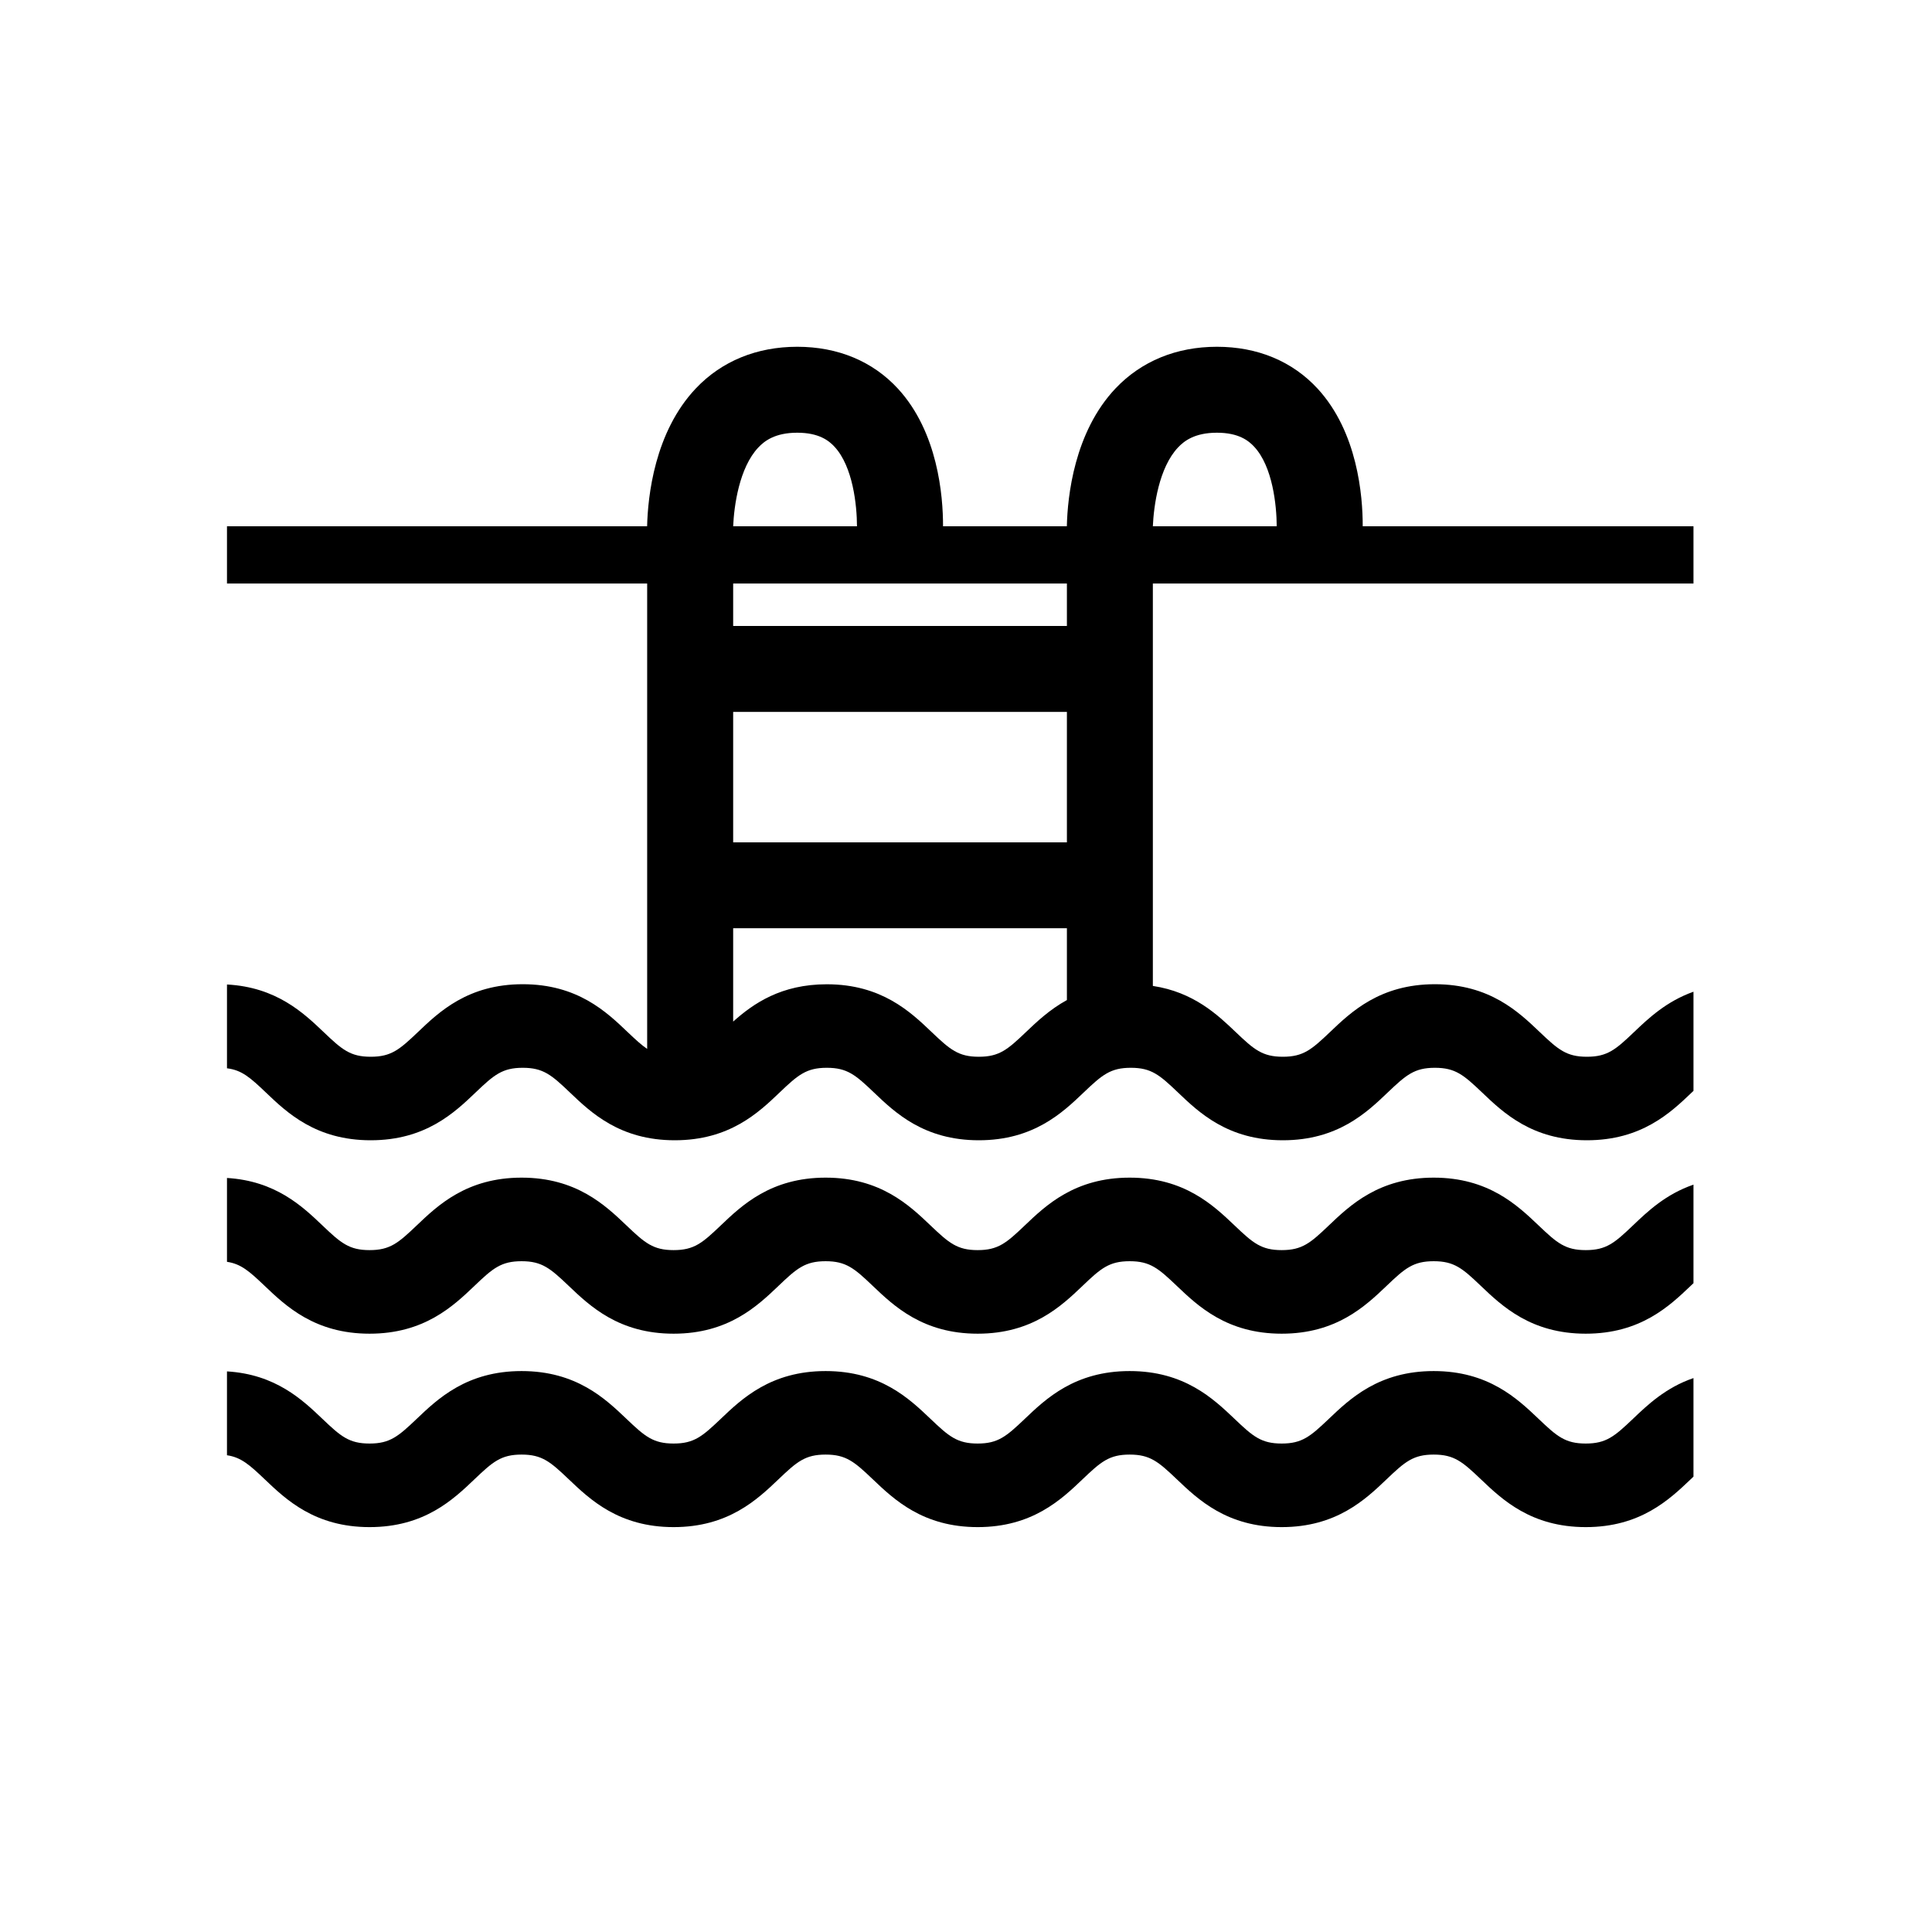 <?xml version="1.0" encoding="UTF-8" standalone="no"?><!DOCTYPE svg PUBLIC "-//W3C//DTD SVG 1.1//EN" "http://www.w3.org/Graphics/SVG/1.1/DTD/svg11.dtd"><svg width="100%" height="100%" viewBox="0 0 35 35" version="1.1" xmlns="http://www.w3.org/2000/svg" xmlns:xlink="http://www.w3.org/1999/xlink" xml:space="preserve" xmlns:serif="http://www.serif.com/" style="fill-rule:evenodd;clip-rule:evenodd;stroke-linejoin:round;stroke-miterlimit:2;"><rect id="pool" x="-0" y="-0" width="34.016" height="34.016" style="fill:none;"/><path d="M6.716,20.657c0.992,0 1.517,-0.5 1.9,-0.866c0.333,-0.318 0.484,-0.447 0.854,-0.447c0.371,-0 0.521,0.129 0.854,0.447c0.383,0.366 0.908,0.866 1.9,0.866c0.992,0 1.517,-0.5 1.9,-0.866c0.333,-0.318 0.484,-0.447 0.854,-0.447c0.371,-0 0.521,0.129 0.854,0.447c0.383,0.366 0.908,0.866 1.9,0.866c0.992,0 1.517,-0.5 1.9,-0.866c0.334,-0.318 0.484,-0.447 0.854,-0.447c0.371,-0 0.521,0.129 0.854,0.447c0.383,0.366 0.908,0.866 1.9,0.866c0.992,0 1.517,-0.5 1.9,-0.866c0.334,-0.318 0.484,-0.447 0.854,-0.447c0.371,-0 0.521,0.129 0.855,0.447c0.383,0.366 0.907,0.866 1.899,0.866c0.992,0 1.517,-0.5 1.9,-0.866c0.011,-0.01 0.02,-0.019 0.031,-0.029l-0,-1.796c-0.491,0.174 -0.817,0.483 -1.077,0.731c-0.333,0.318 -0.483,0.447 -0.854,0.447c-0.37,-0 -0.52,-0.129 -0.854,-0.447c-0.383,-0.366 -0.908,-0.867 -1.9,-0.867c-0.992,0 -1.517,0.501 -1.9,0.867c-0.334,0.318 -0.484,0.447 -0.854,0.447c-0.37,-0 -0.521,-0.129 -0.854,-0.447c-0.328,-0.313 -0.761,-0.724 -1.501,-0.836l0,-7.29l9.794,0l0,-1.037l-5.992,-0c0.001,-0.554 -0.094,-1.707 -0.817,-2.493c-0.457,-0.496 -1.088,-0.759 -1.824,-0.759c-0.733,0 -1.367,0.26 -1.835,0.752c-0.751,0.792 -0.872,1.961 -0.884,2.5l-2.243,-0c0.001,-0.554 -0.094,-1.707 -0.817,-2.493c-0.457,-0.496 -1.088,-0.759 -1.824,-0.759c-0.733,0 -1.368,0.26 -1.835,0.752c-0.752,0.792 -0.872,1.961 -0.885,2.5l-7.611,-0l-0,1.037l7.612,0l0,8.431c-0.105,-0.071 -0.213,-0.171 -0.354,-0.305c-0.383,-0.366 -0.908,-0.867 -1.9,-0.867c-0.991,0 -1.516,0.501 -1.899,0.867c-0.334,0.318 -0.484,0.447 -0.855,0.447c-0.37,-0 -0.52,-0.129 -0.853,-0.447c-0.364,-0.347 -0.856,-0.814 -1.751,-0.862l-0,1.518c0.268,0.033 0.42,0.167 0.704,0.438c0.383,0.366 0.908,0.866 1.9,0.866Zm14.626,-12.552c0.108,-0.114 0.299,-0.266 0.704,-0.266c0.394,0 0.574,0.145 0.675,0.254c0.335,0.36 0.406,1.062 0.408,1.441l-2.244,-0c0.016,-0.369 0.109,-1.062 0.457,-1.429Zm-7.603,0c0.108,-0.114 0.299,-0.266 0.704,-0.266c0.394,0 0.574,0.145 0.675,0.254c0.334,0.36 0.406,1.062 0.407,1.441l-2.243,-0c0.016,-0.369 0.109,-1.062 0.457,-1.429Zm-0.457,2.466l6.046,0l-0,0.769l-6.046,0l0,-0.769Zm0,2.326l6.046,-0l-0,2.363l-6.046,-0l0,-2.363Zm0,3.919l6.046,0l-0,1.301c-0.313,0.172 -0.546,0.393 -0.742,0.58c-0.333,0.318 -0.483,0.447 -0.854,0.447c-0.37,0 -0.52,-0.129 -0.854,-0.447c-0.383,-0.366 -0.908,-0.866 -1.9,-0.866c-0.827,-0 -1.329,0.348 -1.696,0.676l0,-1.691Zm-8.487,6.479c-0.277,-0.264 -0.428,-0.398 -0.683,-0.436l-0,-1.519c0.882,0.053 1.368,0.516 1.729,0.86c0.333,0.318 0.484,0.447 0.854,0.447c0.37,0 0.52,-0.128 0.854,-0.447c0.383,-0.365 0.908,-0.866 1.9,-0.866c0.992,-0 1.517,0.501 1.9,0.866c0.333,0.318 0.484,0.447 0.854,0.447c0.371,0 0.52,-0.128 0.854,-0.447c0.383,-0.365 0.908,-0.866 1.9,-0.866c0.992,-0 1.517,0.501 1.9,0.866c0.333,0.318 0.484,0.447 0.854,0.447c0.37,0 0.52,-0.128 0.854,-0.447c0.383,-0.365 0.908,-0.866 1.9,-0.866c0.991,-0 1.516,0.501 1.9,0.866c0.333,0.318 0.483,0.447 0.854,0.447c0.37,0 0.52,-0.128 0.854,-0.447c0.383,-0.365 0.908,-0.866 1.9,-0.866c0.992,-0 1.516,0.501 1.9,0.866c0.333,0.318 0.483,0.447 0.854,0.447c0.371,0 0.521,-0.128 0.855,-0.447c0.263,-0.251 0.593,-0.566 1.097,-0.739l-0,1.785c-0.017,0.016 -0.034,0.032 -0.052,0.049c-0.383,0.365 -0.908,0.866 -1.9,0.866c-0.992,0 -1.517,-0.501 -1.9,-0.866c-0.333,-0.318 -0.483,-0.447 -0.854,-0.447c-0.37,-0 -0.521,0.128 -0.854,0.447c-0.383,0.365 -0.908,0.866 -1.9,0.866c-0.992,0 -1.517,-0.501 -1.9,-0.866c-0.334,-0.318 -0.483,-0.447 -0.854,-0.447c-0.37,-0 -0.521,0.128 -0.854,0.447c-0.383,0.365 -0.908,0.866 -1.9,0.866c-0.992,0 -1.517,-0.501 -1.9,-0.866c-0.333,-0.318 -0.484,-0.447 -0.854,-0.447c-0.37,-0 -0.521,0.128 -0.854,0.447c-0.383,0.365 -0.908,0.866 -1.9,0.866c-0.992,0 -1.517,-0.501 -1.9,-0.866c-0.334,-0.318 -0.484,-0.447 -0.854,-0.447c-0.37,-0 -0.521,0.128 -0.854,0.447c-0.383,0.365 -0.908,0.866 -1.9,0.866c-0.992,0 -1.517,-0.501 -1.9,-0.866Zm24.787,2.409c0.263,-0.251 0.594,-0.567 1.097,-0.739l0,1.785c-0.017,0.016 -0.034,0.032 -0.051,0.049c-0.384,0.365 -0.908,0.866 -1.9,0.866c-0.992,-0 -1.517,-0.501 -1.9,-0.866c-0.334,-0.318 -0.484,-0.448 -0.855,-0.448c-0.37,0 -0.52,0.129 -0.854,0.448c-0.383,0.365 -0.908,0.866 -1.9,0.866c-0.991,-0 -1.516,-0.501 -1.899,-0.866c-0.334,-0.318 -0.484,-0.448 -0.855,-0.448c-0.37,0 -0.52,0.129 -0.854,0.448c-0.383,0.365 -0.908,0.866 -1.899,0.866c-0.992,-0 -1.517,-0.501 -1.9,-0.866c-0.334,-0.318 -0.484,-0.448 -0.855,-0.448c-0.37,0 -0.52,0.129 -0.854,0.448c-0.383,0.365 -0.908,0.866 -1.9,0.866c-0.991,-0 -1.516,-0.501 -1.899,-0.866c-0.334,-0.318 -0.484,-0.448 -0.855,-0.448c-0.37,0 -0.52,0.129 -0.854,0.448c-0.383,0.365 -0.907,0.866 -1.9,0.866c-0.992,-0 -1.516,-0.501 -1.899,-0.866c-0.278,-0.265 -0.429,-0.398 -0.684,-0.436l-0,-1.519c0.882,0.053 1.368,0.516 1.729,0.86c0.333,0.318 0.484,0.447 0.854,0.447c0.37,0 0.52,-0.129 0.854,-0.447c0.383,-0.365 0.908,-0.866 1.9,-0.866c0.992,-0 1.517,0.501 1.9,0.866c0.333,0.318 0.484,0.447 0.854,0.447c0.371,0 0.52,-0.129 0.854,-0.447c0.383,-0.365 0.908,-0.866 1.9,-0.866c0.992,-0 1.517,0.501 1.9,0.866c0.333,0.318 0.484,0.447 0.854,0.447c0.37,0 0.52,-0.129 0.854,-0.447c0.383,-0.365 0.908,-0.866 1.9,-0.866c0.991,-0 1.516,0.501 1.9,0.866c0.333,0.318 0.483,0.447 0.854,0.447c0.37,0 0.52,-0.129 0.854,-0.447c0.383,-0.365 0.908,-0.866 1.9,-0.866c0.992,-0 1.516,0.501 1.9,0.866c0.333,0.318 0.483,0.447 0.854,0.447c0.371,0 0.521,-0.129 0.855,-0.447Z" style="fill-rule:nonzero;"/></svg>